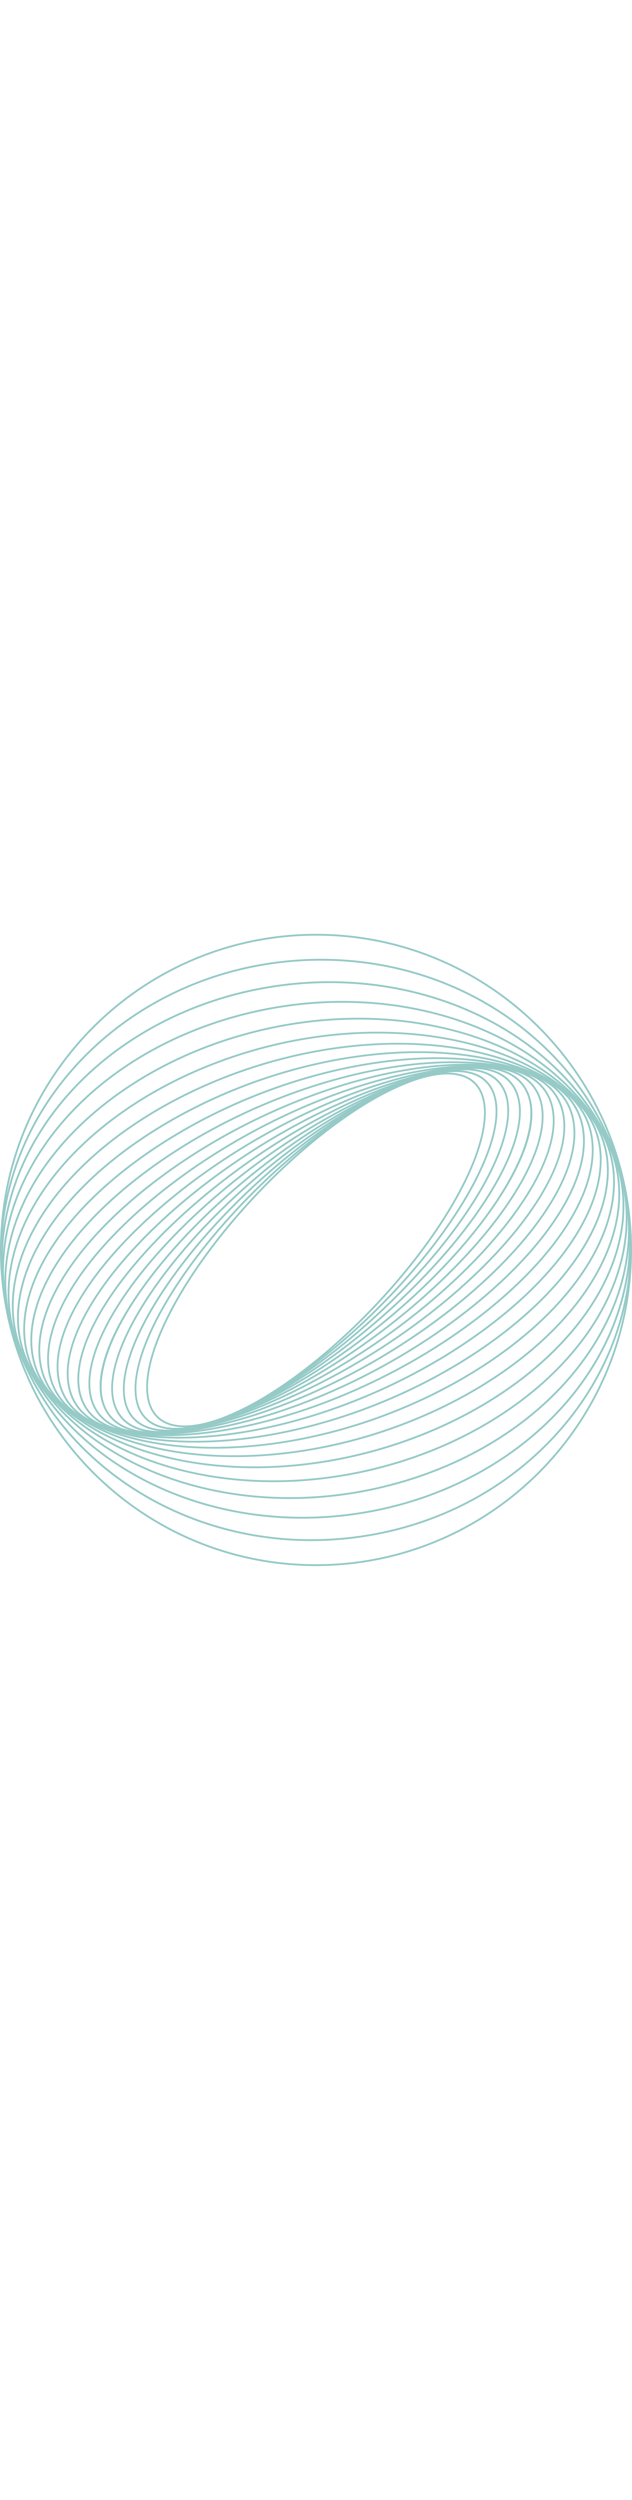 <?xml version="1.0" encoding="UTF-8"?><svg id="Ebene_2" xmlns="http://www.w3.org/2000/svg" viewBox="0 0 790.77 790.77" width="200px"><defs><style>.cls-1{fill:#95cac7;}</style></defs><g id="object"><g><path class="cls-1" d="m230.99,617.17c-15.11,0-27.13-4.22-35.43-12.7-20.39-20.81-15.99-65.69,12.06-123.14,54.75-112.11,183.23-242.19,286.39-289.96,47.1-21.81,83.04-23.62,101.19-5.09,20.39,20.81,15.99,65.69-12.06,123.14-54.75,112.11-183.23,242.19-286.39,289.96-25.56,11.84-47.84,17.78-65.77,17.78ZM494.5,192.43l.49,1.05c-102.75,47.58-230.73,177.17-285.28,288.88-27.6,56.51-32.15,100.43-12.49,120.5,17.42,17.78,52.42,15.8,98.57-5.57,102.75-47.58,230.73-177.17,285.28-288.88,27.6-56.51,32.15-100.43,12.49-120.5-17.41-17.78-52.42-15.8-98.57,5.57l-.49-1.05Z"/><path class="cls-1" d="m220.14,620.2c-17.66,0-31.38-5.07-40.26-15.21-20.78-23.71-13.14-72.63,20.95-134.23,64.31-116.2,203.63-244.87,310.56-286.83,46.97-18.43,82.31-17.77,99.5,1.85,20.78,23.71,13.14,72.63-20.95,134.23-64.31,116.2-203.63,244.87-310.56,286.83-22.71,8.91-42.71,13.36-59.24,13.36Zm350.5-447.34c-16.21,0-35.92,4.41-58.41,13.23-106.51,41.79-245.3,169.99-309.38,285.8-33.59,60.69-41.33,108.65-21.23,131.58,16.5,18.83,50.92,19.26,96.91,1.22,106.51-41.79,245.3-170,309.38-285.8,33.59-60.69,41.33-108.65,21.23-131.58-8.44-9.63-21.55-14.44-38.51-14.44Z"/><path class="cls-1" d="m210.2,622.5c-20.8,0-36.58-6.13-46.07-18.28-21.03-26.93-9.79-79.99,30.84-145.56,74.19-119.73,224.19-245.85,334.38-281.15,46.54-14.91,81.09-11.7,97.28,9.03,21.03,26.93,9.8,79.99-30.84,145.56-74.19,119.73-224.19,245.85-334.38,281.15-19.28,6.18-36.5,9.24-51.21,9.24Zm370.4-451.93c-14.45,0-31.45,3.04-50.54,9.15-109.74,35.16-259.17,160.84-333.12,280.17-40.09,64.7-51.38,116.79-30.98,142.91,15.55,19.91,49.2,22.84,94.75,8.25,109.74-35.16,259.18-160.84,333.12-280.17,40.09-64.7,51.38-116.79,30.98-142.91-9.03-11.57-24.18-17.4-44.21-17.4Z"/><path class="cls-1" d="m200.89,624.26c-24.45,0-42.28-7.46-52.47-22.21-21.1-30.53-5.88-87.77,41.77-157.04,84.34-122.61,244.76-244.97,357.62-272.76,46.49-11.45,79.18-5.76,94.54,16.45,21.1,30.53,5.88,87.77-41.77,157.04-84.34,122.61-244.76,244.97-357.62,272.75-15.62,3.85-29.69,5.76-42.06,5.76Zm389-455.45c-12.18,0-26.06,1.89-41.53,5.7-112.38,27.67-272.2,149.61-356.26,271.82-47.07,68.44-62.3,124.71-41.77,154.41,14.76,21.35,46.6,26.72,92.08,15.52,112.38-27.67,272.2-149.61,356.26-271.82,47.07-68.44,62.3-124.71,41.77-154.41-9.74-14.09-26.92-21.22-50.55-21.22Z"/><path class="cls-1" d="m193.61,625.22c-29.26,0-50.01-9.09-60.78-26.88-20.91-34.53-1.3-95.97,53.79-168.55,94.7-124.77,265.19-242.06,380.04-261.47l.19,1.14-.19-1.14c45.51-7.69,77.08.64,91.28,24.1,20.91,34.53,1.3,95.97-53.79,168.55-94.7,124.77-265.19,242.06-380.04,261.47-11,1.86-21.18,2.78-30.5,2.78Zm403.57-457.36c-9.19,0-19.25.91-30.13,2.75-114.35,19.32-284.19,136.21-378.58,260.58-53.69,70.74-73.75,132.77-53.66,165.95,13.67,22.57,44.41,30.53,88.91,23.01,114.36-19.32,284.19-136.21,378.58-260.58,53.69-70.74,73.75-132.77,53.66-165.95-10.32-17.05-30.4-25.76-58.78-25.76Z"/><path class="cls-1" d="m188.39,625.67c-35.32,0-59.69-11.18-70.95-32.74-20.05-38.4,4.97-105.68,66.94-179.96,105.21-126.13,285.29-236.99,401.41-247.12,44.32-3.87,74.58,7.2,87.53,31.99,20.05,38.4-4.97,105.68-66.94,179.96-105.22,126.13-285.29,236.99-401.41,247.12-5.77.5-11.3.75-16.58.75Zm397.5-458.67l.1,1.15c-115.59,10.08-294.95,120.57-399.83,246.3-61.35,73.54-86.27,139.86-66.66,177.41,12.48,23.9,41.97,34.53,85.27,30.75,115.59-10.08,294.95-120.57,399.83-246.3,61.35-73.54,86.27-139.86,66.66-177.4-12.48-23.9-41.97-34.53-85.28-30.75l-.1-1.15Z"/><path class="cls-1" d="m185.75,625.79h-.06c-42.93-.01-71.73-13.9-83.3-40.17-19.04-43.23,11.32-114.67,81.22-191.08,115.79-126.59,304.81-229.56,421.39-229.56h.06c42.93.01,71.73,13.9,83.3,40.17,19.04,43.23-11.33,114.67-81.22,191.08-115.79,126.59-304.81,229.56-421.39,229.56Zm419.26-458.5c-116.02,0-304.26,102.63-419.68,228.81-69.26,75.72-99.47,146.22-80.81,188.59,11.17,25.36,39.24,38.77,81.18,38.78h.06c116.02,0,304.27-102.63,419.68-228.81,69.26-75.72,99.47-146.22,80.81-188.59-11.17-25.36-39.24-38.77-81.18-38.78h-.06Z"/><path class="cls-1" d="m185.88,625.8c-6.72,0-13.21-.29-19.48-.89-41.4-3.95-68.58-20.79-78.6-48.71-17.42-48.52,18.72-123.92,96.65-201.69,126.41-126.14,323.75-219.73,439.9-208.66,41.4,3.95,68.58,20.79,78.6,48.71,17.41,48.52-18.72,123.92-96.65,201.69-119.59,119.33-302.67,209.54-420.42,209.55Zm418.92-458.52c-117.16,0-299.49,89.93-418.7,208.88-77.29,77.12-113.22,151.61-96.11,199.26,9.69,27.01,36.19,43.32,76.64,47.18,115.53,11.02,312.05-82.28,438.04-207.99,77.29-77.12,113.22-151.61,96.11-199.26-9.69-27.01-36.19-43.32-76.64-47.18-6.22-.59-12.68-.88-19.34-.88Z"/><path class="cls-1" d="m189.25,625.97c-15,0-29.06-1.25-42-3.84-39.78-7.97-65.16-27.94-73.42-57.73-15.02-54.23,27.3-133.29,113.21-211.48,136.93-124.61,341.71-207.28,456.46-184.27,39.78,7.97,65.16,27.94,73.42,57.73,15.02,54.23-27.3,133.29-113.21,211.48-121.5,110.57-296.41,188.11-414.46,188.12Zm412.11-458.86c-117.44,0-291.65,77.31-412.76,187.53-85.25,77.59-127.32,155.77-112.54,209.14,8,28.89,32.78,48.29,71.64,56.08,12.83,2.57,26.81,3.81,41.69,3.81,117.44,0,291.65-77.31,412.76-187.53,85.25-77.59,127.33-155.77,112.54-209.14-8-28.89-32.78-48.29-71.64-56.08-12.83-2.57-26.81-3.81-41.69-3.81Z"/><path class="cls-1" d="m196.44,626.64c-25.18,0-48.15-3.02-68.03-9.35-38.1-12.14-61.52-35.46-67.73-67.43-11.7-60.29,37.21-142.56,130.82-220.09,147.29-121.97,358.51-192.09,470.85-156.29,38.1,12.14,61.52,35.46,67.73,67.43,11.7,60.29-37.21,142.56-130.82,220.09-121.22,100.38-285.75,165.64-402.82,165.65Zm397.72-460.23c-116.46,0-280.34,65.08-401.18,165.15-92.95,76.98-141.56,158.42-130.03,217.86,6.03,31.09,28.91,53.8,66.15,65.67,111.68,35.58,321.92-34.34,468.67-155.87,92.95-76.98,141.56-158.42,130.02-217.86-6.03-31.09-28.91-53.8-66.15-65.66-19.72-6.28-42.52-9.28-67.49-9.28Z"/><path class="cls-1" d="m207.92,628.25c-37.52,0-70.98-5.78-97.86-17.99-36.41-16.53-57.65-43.53-61.43-78.06-7.27-66.53,48.56-151.42,149.34-227.07,157.37-118.13,373.93-174.04,482.75-124.64,36.41,16.53,57.65,43.53,61.43,78.06,7.27,66.53-48.56,151.42-149.34,227.07-118.49,88.95-270.54,142.62-384.89,142.62Zm374.8-463.48c-113.76,0-265.23,53.53-383.36,142.21-100.12,75.16-155.61,159.26-148.42,224.97,3.68,33.68,24.46,60.03,60.08,76.2,108.13,49.1,323.64-6.7,480.4-124.38,100.12-75.16,155.61-159.26,148.42-224.97-3.68-33.68-24.46-60.03-60.08-76.2-26.65-12.1-59.83-17.83-97.04-17.83Z"/><path class="cls-1" d="m223.89,631.31c-52.18,0-97.9-9.78-131.52-30.38-34.71-21.28-53.51-52.38-54.35-89.94-1.63-72.74,61.37-159.44,168.52-231.92,167.09-113.02,387.73-153.05,491.85-89.23,34.71,21.28,53.5,52.38,54.35,89.94,1.63,72.74-61.37,159.44-168.52,231.92-113.15,76.54-250.88,119.61-360.33,119.61Zm342.91-469.6c-108.91,0-246.14,42.96-358.96,119.28-106.5,72.04-169.11,158-167.5,229.95.82,36.74,19.23,67.17,53.24,88.02,103.42,63.39,322.93,23.39,489.34-89.17,106.49-72.04,169.11-158,167.5-229.95-.82-36.74-19.23-67.17-53.24-88.02-33.3-20.41-78.65-30.11-130.38-30.11Z"/><path class="cls-1" d="m244.11,636.34c-69,0-128.94-15.36-168.53-47.21-32.98-26.53-48.96-62.3-46.2-103.43,5.27-78.6,75.54-166.1,187.99-234.06,176.32-106.57,399.65-129.01,497.83-50.02,32.98,26.53,48.96,62.3,46.2,103.43-5.27,78.6-75.54,166.1-187.99,234.06-105.22,63.59-227.18,97.23-329.29,97.23Zm302.56-479.68c-101.64,0-223.18,33.55-328.11,96.97C106.76,321.2,36.9,408.02,31.69,485.86c-2.7,40.34,12.97,75.43,45.34,101.47,97.48,78.43,319.62,55.91,495.17-50.2,111.8-67.57,181.66-154.38,186.88-232.23,2.7-40.34-12.98-75.43-45.34-101.47-39.22-31.55-98.64-46.77-167.07-46.77Z"/><path class="cls-1" d="m267.69,643.91c-87.62,0-163.54-22.95-207.82-69.13-31.15-32.49-43.8-73.59-36.58-118.87,13.35-83.72,90.82-170.8,207.24-232.92,184.97-98.7,409.43-101.84,500.36-7,31.15,32.49,43.8,73.59,36.58,118.87-13.35,83.72-90.82,170.8-207.24,232.92-94.9,50.64-200.21,76.13-292.54,76.13Zm255.47-494.8c-91.94,0-196.9,25.42-291.54,75.93-115.78,61.78-192.81,148.23-206.04,231.24-7.1,44.53,5.34,84.95,35.96,116.9,90.26,94.14,313.48,90.81,497.6-7.44,115.78-61.78,192.81-148.23,206.04-231.24,7.1-44.53-5.34-84.95-35.96-116.9-43.86-45.75-119.15-68.48-206.06-68.48Z"/><path class="cls-1" d="m293.14,654.46c-107.33,0-200.6-33.09-247.66-96.71-29.1-39.34-37.73-86.56-24.96-136.54,22.4-87.69,106.75-172.92,225.63-228,192.89-89.37,416.8-71.51,499.13,39.81h0c29.1,39.34,37.73,86.56,24.96,136.54-22.4,87.69-106.75,172.92-225.63,228-82.65,38.29-171.01,56.9-251.47,56.9ZM497.75,138.57c-80.15,0-168.21,18.55-250.63,56.74-118.26,54.79-202.13,139.45-224.36,226.47-12.59,49.28-4.09,95.82,24.58,134.59,81.71,110.48,304.34,128.02,496.29,39.09,118.26-54.79,202.13-139.45,224.36-226.47,12.59-49.28,4.09-95.82-24.58-134.59-46.62-63.04-139.15-95.83-245.66-95.83Z"/><path class="cls-1" d="m318.58,668.37c-127.33,0-238.59-46.39-285.93-130.41-26.65-47.29-30.36-101.44-10.74-156.58,32.05-90.09,122.67-171.94,242.41-218.95,199.98-78.51,421.5-37.96,493.81,90.38,26.65,47.29,30.36,101.44,10.74,156.58-32.05,90.09-122.67,171.94-242.41,218.95-69.06,27.11-140.71,40.02-207.88,40.03ZM472.31,124.68c-66.91,0-138.31,12.87-207.16,39.9-119.12,46.77-209.24,128.1-241.07,217.57-19.39,54.49-15.73,107.98,10.58,154.67,71.77,127.37,292,167.46,490.94,89.36,119.12-46.77,209.25-128.1,241.07-217.57,19.39-54.49,15.73-107.98-10.58-154.67h0c-46.93-83.29-157.35-129.26-283.79-129.26Z"/><path class="cls-1" d="m342.16,685.82c-146.96,0-275.9-63.42-320.57-170.48C-2,458.83.32,396.96,28.27,336.43c41.84-90.6,137.84-167.46,256.82-205.61,206.08-66.07,423.24-1.2,484.09,144.61,23.58,56.5,21.27,118.37-6.69,178.9-41.84,90.6-137.84,167.46-256.82,205.61-54.77,17.56-110.33,25.87-163.52,25.87ZM448.7,107.25c-52.99,0-108.32,8.28-162.91,25.78-118.37,37.95-213.85,114.35-255.42,204.37-27.67,59.93-29.98,121.15-6.65,177.04,44.31,106.19,172.35,169.07,318.34,169.08,52.99,0,108.32-8.28,162.91-25.78,118.37-37.95,213.85-114.35,255.42-204.37,27.67-59.93,29.97-121.15,6.65-177.04-44.31-106.19-172.35-169.08-318.34-169.08Z"/><path class="cls-1" d="m362.4,706.87c-165.84,0-311.1-84.7-349.85-217.07-19.64-67.09-10.01-137.34,27.86-203.13,51.99-90.35,149.73-158.91,268.14-188.1,211.08-52.03,421.78,38.77,469.68,202.4,19.64,67.09,10.01,137.33-27.86,203.13-51.99,90.35-149.73,158.91-268.15,188.1-40.32,9.94-80.66,14.67-119.83,14.67ZM428.42,86.21c-39.01,0-79.14,4.7-119.32,14.61-117.81,29.04-215.01,97.2-266.69,187C4.87,353.06-4.69,422.67,14.77,489.15c38.45,131.36,182.78,215.4,347.58,215.41,39.01,0,79.14-4.7,119.32-14.61,117.81-29.04,215.01-97.2,266.69-187,37.54-65.24,47.1-134.85,27.64-201.32-38.45-131.36-182.78-215.41-347.58-215.41Z"/><path class="cls-1" d="m378.31,731.47c-183.86,0-343.17-110.62-372.54-270.16-14.36-77.98,4.5-159.17,53.11-228.63,60.61-86.62,161.16-147.42,275.86-166.83,214.83-36.35,416.82,81.91,450.27,263.6,14.36,77.98-4.5,159.17-53.1,228.62-60.61,86.62-161.16,147.42-275.86,166.83-26.18,4.43-52.2,6.56-77.72,6.56ZM412.47,61.61c-25.41,0-51.28,2.12-77.35,6.53-114.09,19.3-214.08,79.76-274.34,165.87C12.53,302.96-6.2,383.53,8.05,460.89c29.17,158.42,187.51,268.26,370.25,268.26,25.41,0,51.28-2.12,77.35-6.53,114.09-19.3,214.09-79.76,274.34-165.87,48.24-68.94,66.97-149.51,52.72-226.88h0c-29.17-158.42-187.51-268.26-370.25-268.26Z"/><path class="cls-1" d="m389.37,759.5c-201.17.02-371.4-141.44-387.87-329.65C-15.98,229.98,146.49,51.92,363.67,32.92c105.19-9.2,207.39,19.84,287.76,81.76,80.41,61.95,129.35,149.4,137.82,246.24,8.47,96.83-24.55,191.45-92.97,266.43-68.4,74.95-164,121.29-269.19,130.49-12.66,1.11-25.27,1.65-37.72,1.65Zm12.43-725.93c-12.58,0-25.23.55-37.93,1.66C147.96,54.12-13.56,231.05,3.81,429.64c16.36,186.99,185.61,327.53,385.56,327.54,12.4,0,24.9-.54,37.52-1.64,104.61-9.15,199.67-55.23,267.68-129.75,67.98-74.49,100.79-168.48,92.38-264.66-8.42-96.18-57.04-183.05-136.93-244.6-70.21-54.1-157.19-82.95-248.22-82.95Z"/><path class="cls-1" d="m395.38,790.77C177.37,790.77,0,613.4,0,395.38S177.37,0,395.38,0s395.38,177.37,395.38,395.38-177.37,395.38-395.38,395.38Zm0-788.45C178.65,2.32,2.32,178.65,2.32,395.38s176.33,393.07,393.06,393.07,393.07-176.33,393.07-393.07S612.12,2.32,395.38,2.32Z"/></g></g></svg>